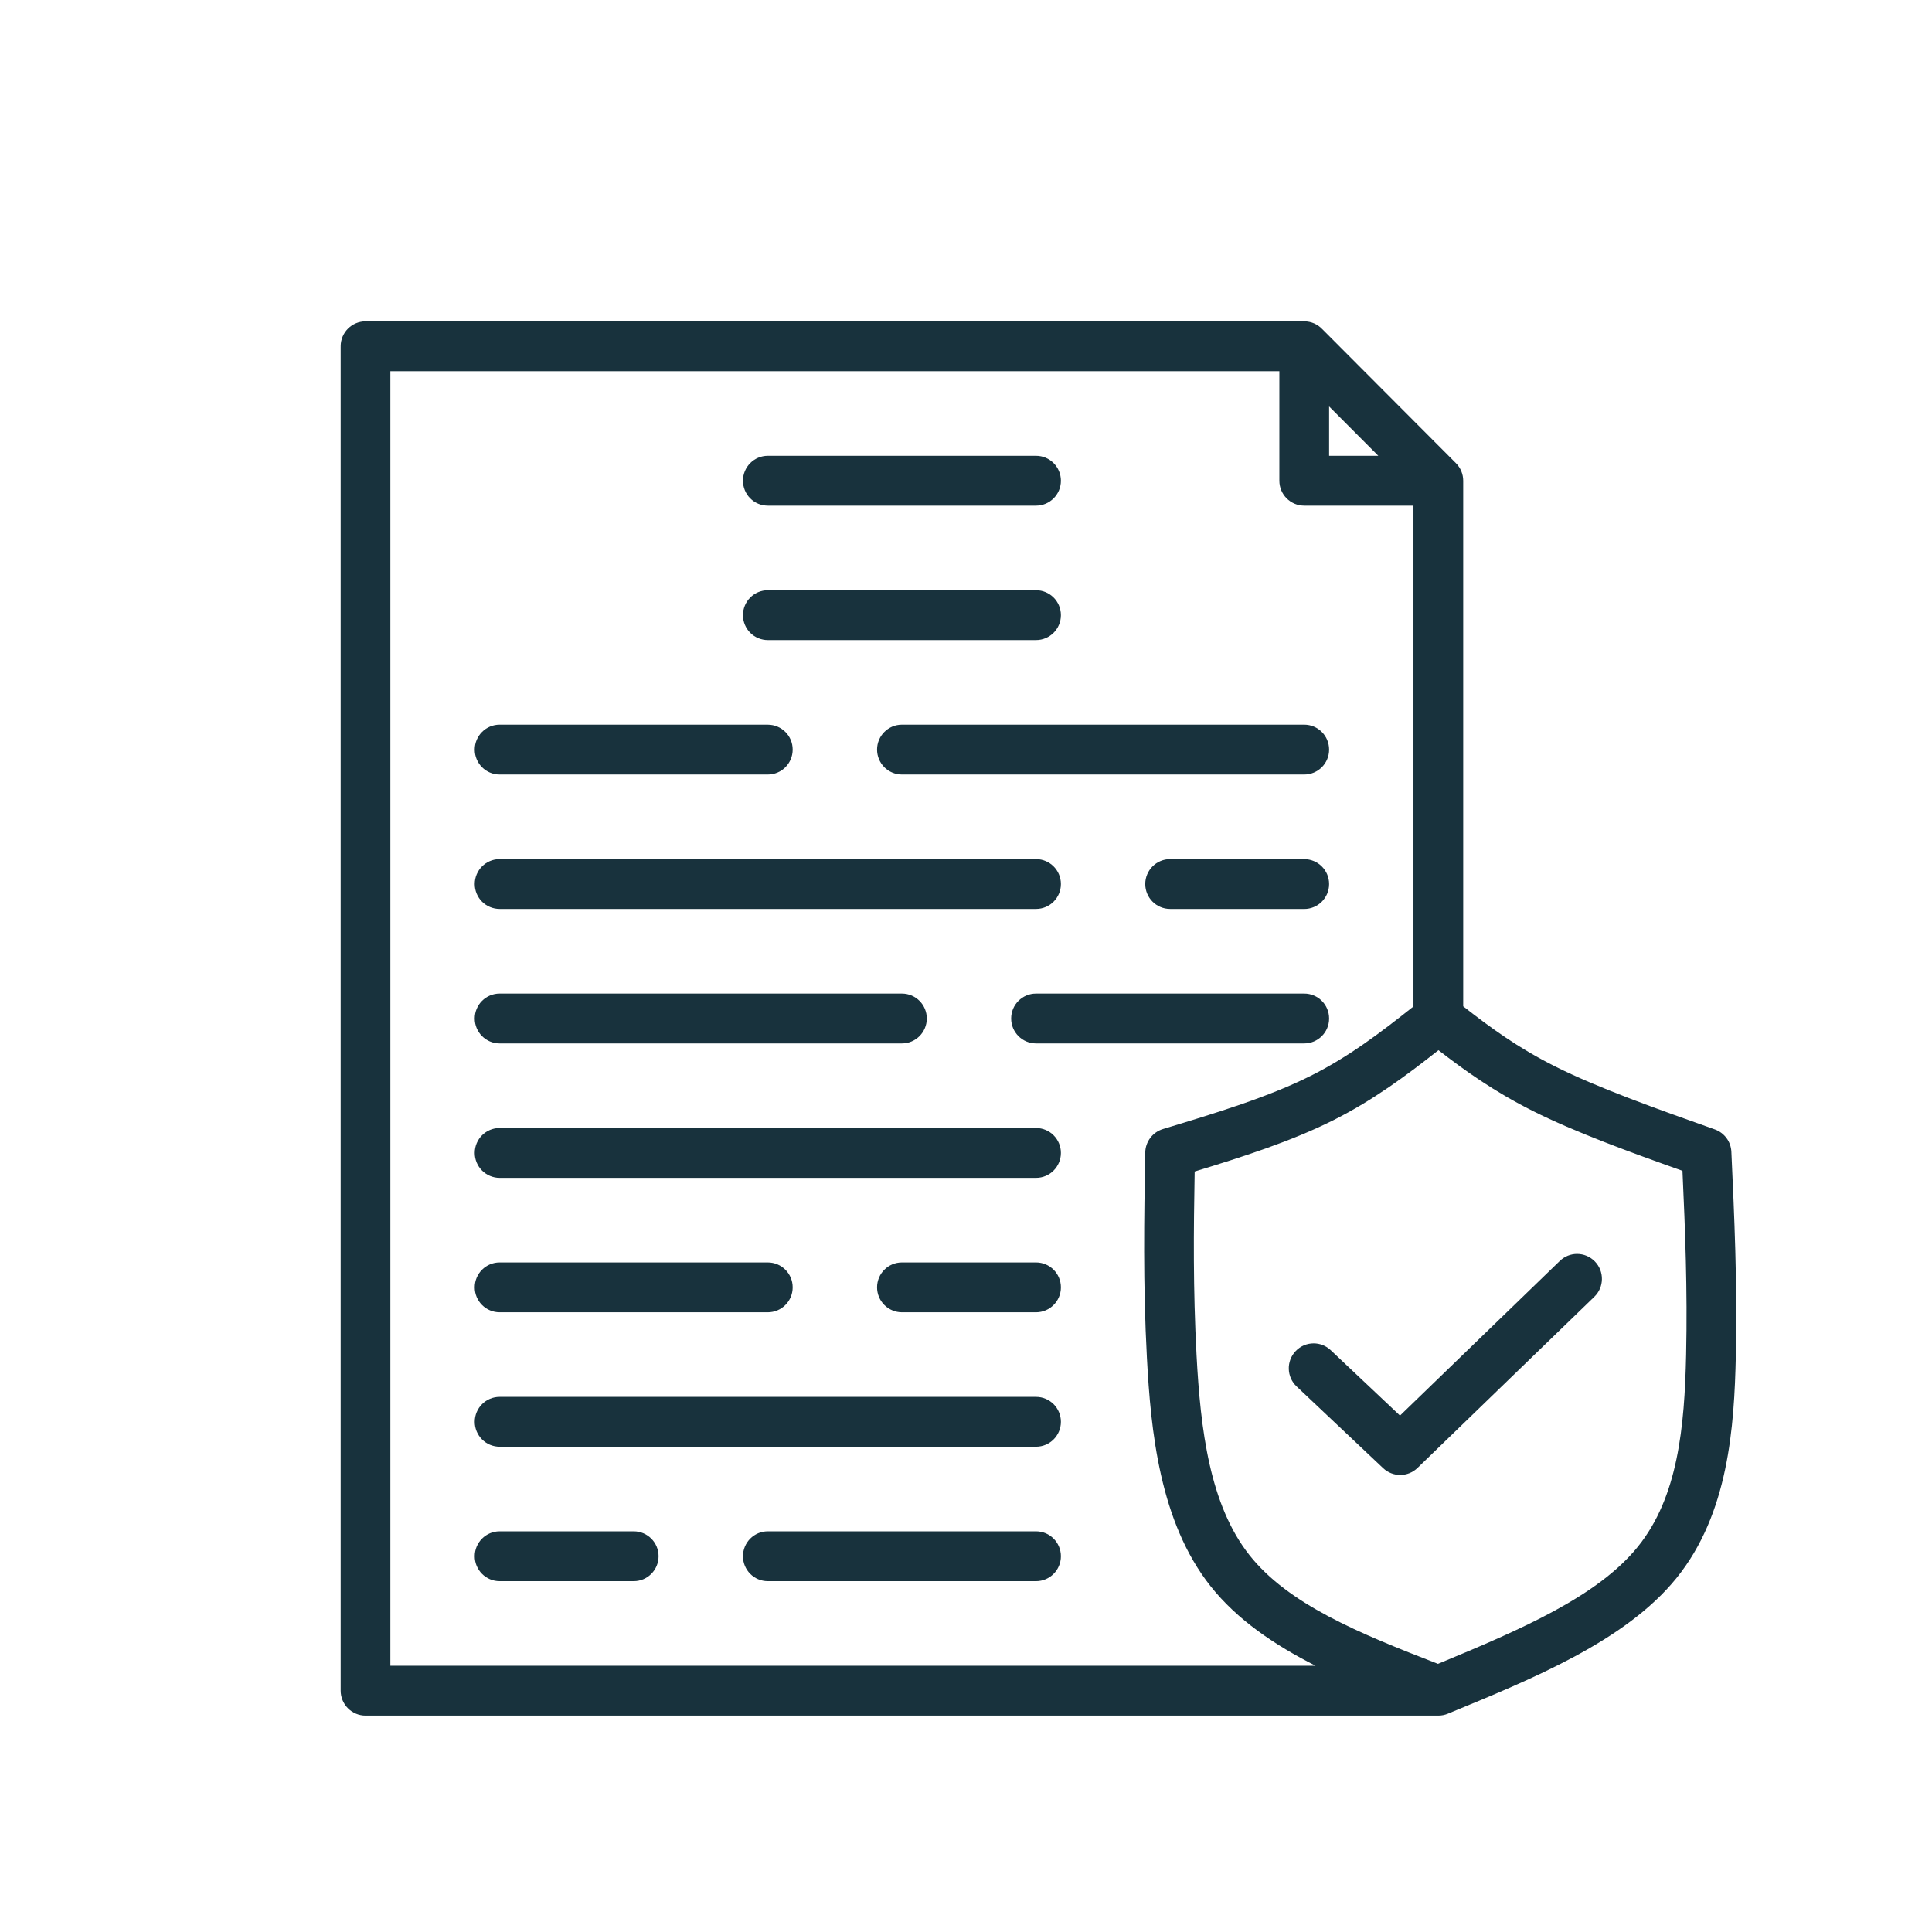 <svg xmlns="http://www.w3.org/2000/svg" xmlns:xlink="http://www.w3.org/1999/xlink" width="300" zoomAndPan="magnify" viewBox="0 0 224.88 225" height="300" preserveAspectRatio="xMidYMid meet" version="1.0"><defs><clipPath id="bb8cca6e97"><path d="M 39.629 37.305 L 202.293 37.305 L 202.293 199.969 L 39.629 199.969 Z M 39.629 37.305 " clip-rule="nonzero"/></clipPath></defs><g clip-path="url(#bb8cca6e97)"><path fill="#18323d" d="M 154.727 47.336 L 160.457 53.082 L 154.727 53.082 Z M 89.359 53.082 C 87.762 53.082 86.465 54.383 86.465 55.984 C 86.465 56.754 86.77 57.492 87.312 58.039 C 87.855 58.582 88.594 58.887 89.359 58.887 L 120.594 58.887 C 122.195 58.887 123.492 57.586 123.492 55.984 C 123.492 54.383 122.195 53.082 120.594 53.082 L 89.406 53.082 C 89.391 53.082 89.375 53.082 89.359 53.082 Z M 89.359 68.738 C 87.762 68.738 86.465 70.039 86.465 71.641 C 86.465 72.41 86.77 73.148 87.312 73.695 C 87.855 74.238 88.594 74.543 89.359 74.543 L 120.594 74.543 C 122.195 74.543 123.492 73.246 123.492 71.641 C 123.492 70.039 122.195 68.738 120.594 68.738 L 89.406 68.738 C 89.391 68.738 89.375 68.738 89.359 68.738 Z M 104.977 84.395 C 103.379 84.395 102.082 85.695 102.082 87.297 C 102.082 88.066 102.387 88.805 102.93 89.352 C 103.473 89.895 104.211 90.199 104.977 90.199 L 151.828 90.199 C 153.43 90.199 154.727 88.902 154.727 87.297 C 154.727 85.695 153.43 84.395 151.828 84.395 L 105.023 84.395 L 105.023 84.398 C 105.008 84.395 104.992 84.395 104.977 84.395 Z M 58.125 84.395 C 56.527 84.395 55.23 85.695 55.23 87.297 C 55.23 88.902 56.527 90.199 58.125 90.199 L 89.359 90.199 C 90.961 90.199 92.254 88.902 92.254 87.297 C 92.258 85.695 90.961 84.398 89.359 84.398 L 58.172 84.395 L 58.172 84.398 C 58.156 84.395 58.141 84.395 58.125 84.395 Z M 58.125 100.051 C 56.527 100.051 55.23 101.352 55.23 102.953 C 55.23 103.727 55.535 104.465 56.078 105.008 C 56.621 105.551 57.359 105.855 58.125 105.855 L 120.594 105.855 C 122.195 105.855 123.492 104.559 123.492 102.953 C 123.492 101.352 122.195 100.051 120.594 100.051 L 58.172 100.055 C 58.156 100.051 58.141 100.051 58.125 100.051 Z M 136.211 100.051 C 134.613 100.051 133.316 101.352 133.316 102.953 C 133.316 104.559 134.613 105.855 136.211 105.855 L 151.828 105.859 C 153.43 105.859 154.727 104.559 154.727 102.957 C 154.727 101.352 153.43 100.055 151.828 100.055 L 136.258 100.055 C 136.242 100.051 136.227 100.051 136.211 100.051 Z M 58.125 115.711 C 56.527 115.711 55.23 117.008 55.23 118.613 C 55.23 120.215 56.527 121.516 58.125 121.516 L 104.977 121.516 C 106.578 121.516 107.875 120.215 107.875 118.613 C 107.875 117.008 106.578 115.711 104.977 115.711 L 58.172 115.711 C 58.156 115.711 58.141 115.711 58.125 115.711 Z M 120.594 115.711 C 118.996 115.711 117.699 117.008 117.699 118.613 C 117.699 120.215 118.996 121.516 120.594 121.516 L 151.828 121.516 C 153.43 121.516 154.727 120.215 154.727 118.613 C 154.727 117.008 153.43 115.711 151.828 115.711 L 120.641 115.711 C 120.625 115.711 120.609 115.711 120.594 115.711 Z M 58.125 131.367 C 56.527 131.367 55.23 132.664 55.23 134.27 C 55.23 135.039 55.535 135.777 56.078 136.32 C 56.621 136.863 57.359 137.172 58.125 137.172 L 120.594 137.172 C 122.195 137.172 123.492 135.871 123.492 134.27 C 123.492 132.664 122.195 131.367 120.594 131.367 L 58.172 131.367 C 58.156 131.367 58.141 131.367 58.125 131.367 Z M 120.594 147.023 L 105.023 147.023 C 105.008 147.023 104.992 147.023 104.977 147.023 C 103.379 147.023 102.082 148.32 102.082 149.926 C 102.082 150.695 102.387 151.434 102.93 151.977 C 103.473 152.52 104.211 152.828 104.977 152.828 L 120.594 152.828 C 122.195 152.828 123.492 151.527 123.492 149.926 C 123.492 148.32 122.195 147.023 120.594 147.023 Z M 58.125 147.023 C 56.527 147.023 55.23 148.32 55.23 149.926 C 55.23 151.527 56.527 152.828 58.125 152.828 L 89.359 152.828 C 90.961 152.828 92.254 151.527 92.254 149.926 C 92.258 148.324 90.961 147.023 89.359 147.023 L 58.172 147.023 C 58.156 147.023 58.141 147.023 58.125 147.023 Z M 58.125 162.68 C 56.527 162.68 55.23 163.98 55.23 165.582 C 55.23 166.352 55.535 167.09 56.078 167.633 C 56.621 168.18 57.359 168.484 58.125 168.484 L 120.594 168.484 C 122.195 168.484 123.492 167.184 123.492 165.582 C 123.492 163.98 122.195 162.68 120.594 162.68 L 58.172 162.68 C 58.156 162.68 58.141 162.68 58.125 162.68 Z M 183.605 146.031 C 182.879 146.031 182.156 146.305 181.594 146.848 L 162.984 164.859 L 154.91 157.238 C 154.352 156.711 153.641 156.449 152.926 156.449 C 152.156 156.449 151.387 156.754 150.82 157.363 C 149.723 158.527 149.777 160.367 150.941 161.465 L 161.023 170.984 C 161.582 171.508 162.293 171.773 163.008 171.773 C 163.734 171.773 164.457 171.5 165.02 170.957 L 185.613 151.023 C 186.766 149.91 186.797 148.074 185.688 146.918 C 185.117 146.328 184.363 146.031 183.605 146.031 Z M 89.359 178.336 C 87.762 178.336 86.465 179.637 86.465 181.238 C 86.465 182.84 87.762 184.141 89.359 184.141 L 120.594 184.141 C 122.195 184.141 123.492 182.84 123.492 181.238 C 123.492 179.637 122.195 178.336 120.594 178.336 L 89.406 178.336 C 89.391 178.336 89.375 178.336 89.359 178.336 Z M 58.125 178.336 C 56.527 178.336 55.23 179.637 55.23 181.238 C 55.23 182.84 56.527 184.141 58.125 184.141 L 73.742 184.141 C 75.344 184.141 76.637 182.84 76.637 181.238 C 76.637 179.637 75.344 178.336 73.742 178.336 L 58.172 178.336 C 58.156 178.336 58.141 178.336 58.125 178.336 Z M 167.465 122.305 C 170.52 124.664 173.887 127.09 178.461 129.387 C 183.375 131.848 189.66 134.141 195.883 136.352 L 195.879 136.352 C 196.195 143.289 196.469 150.199 196.305 157.746 C 196.121 166.18 195.359 174.352 190.676 180.137 C 186.031 185.875 177.281 189.691 167.41 193.77 L 167.41 193.773 C 158.113 190.176 149.957 186.805 145.449 181.105 C 140.82 175.254 139.75 166.492 139.289 157.805 C 138.879 150.105 138.949 143.266 139.07 136.434 L 139.066 136.434 C 144.621 134.742 150.305 132.922 155.184 130.477 C 159.914 128.105 163.824 125.176 167.461 122.305 Z M 45.402 43.23 L 148.934 43.23 L 148.934 55.984 C 148.934 57.586 150.23 58.887 151.828 58.887 L 164.551 58.887 L 164.551 117.211 C 160.746 120.234 157.062 123.043 152.594 125.285 C 147.652 127.762 141.672 129.582 135.375 131.488 C 134.172 131.855 133.34 132.957 133.316 134.215 L 133.316 134.328 C 133.18 141.824 133.047 149.43 133.508 158.113 C 133.961 166.637 134.992 177.23 140.914 184.715 C 144.012 188.629 148.363 191.566 153.148 193.992 L 45.402 193.992 Z M 42.508 37.426 C 40.91 37.426 39.613 38.727 39.613 40.328 C 39.613 40.359 39.613 40.391 39.617 40.418 L 39.613 40.418 L 39.613 196.895 C 39.613 197.664 39.918 198.402 40.461 198.945 C 41.004 199.492 41.742 199.797 42.508 199.797 L 167.445 199.797 C 167.836 199.797 168.211 199.719 168.551 199.578 L 168.547 199.578 C 178.344 195.539 189.223 191.137 195.172 183.793 C 201.25 176.289 201.914 166.172 202.094 157.871 C 202.277 149.395 201.922 141.711 201.574 134.133 C 201.52 132.953 200.758 131.926 199.648 131.531 C 192.73 129.078 186.062 126.707 181.051 124.195 C 176.645 121.984 173.496 119.656 170.344 117.195 L 170.344 117.199 L 170.344 55.984 C 170.344 55.242 170.059 54.5 169.492 53.934 L 153.953 38.352 L 153.953 38.355 C 153.422 37.781 152.668 37.426 151.828 37.426 C 151.816 37.426 151.805 37.426 151.789 37.426 Z M 42.508 37.426 " fill-opacity="1" fill-rule="nonzero"/></g></svg>